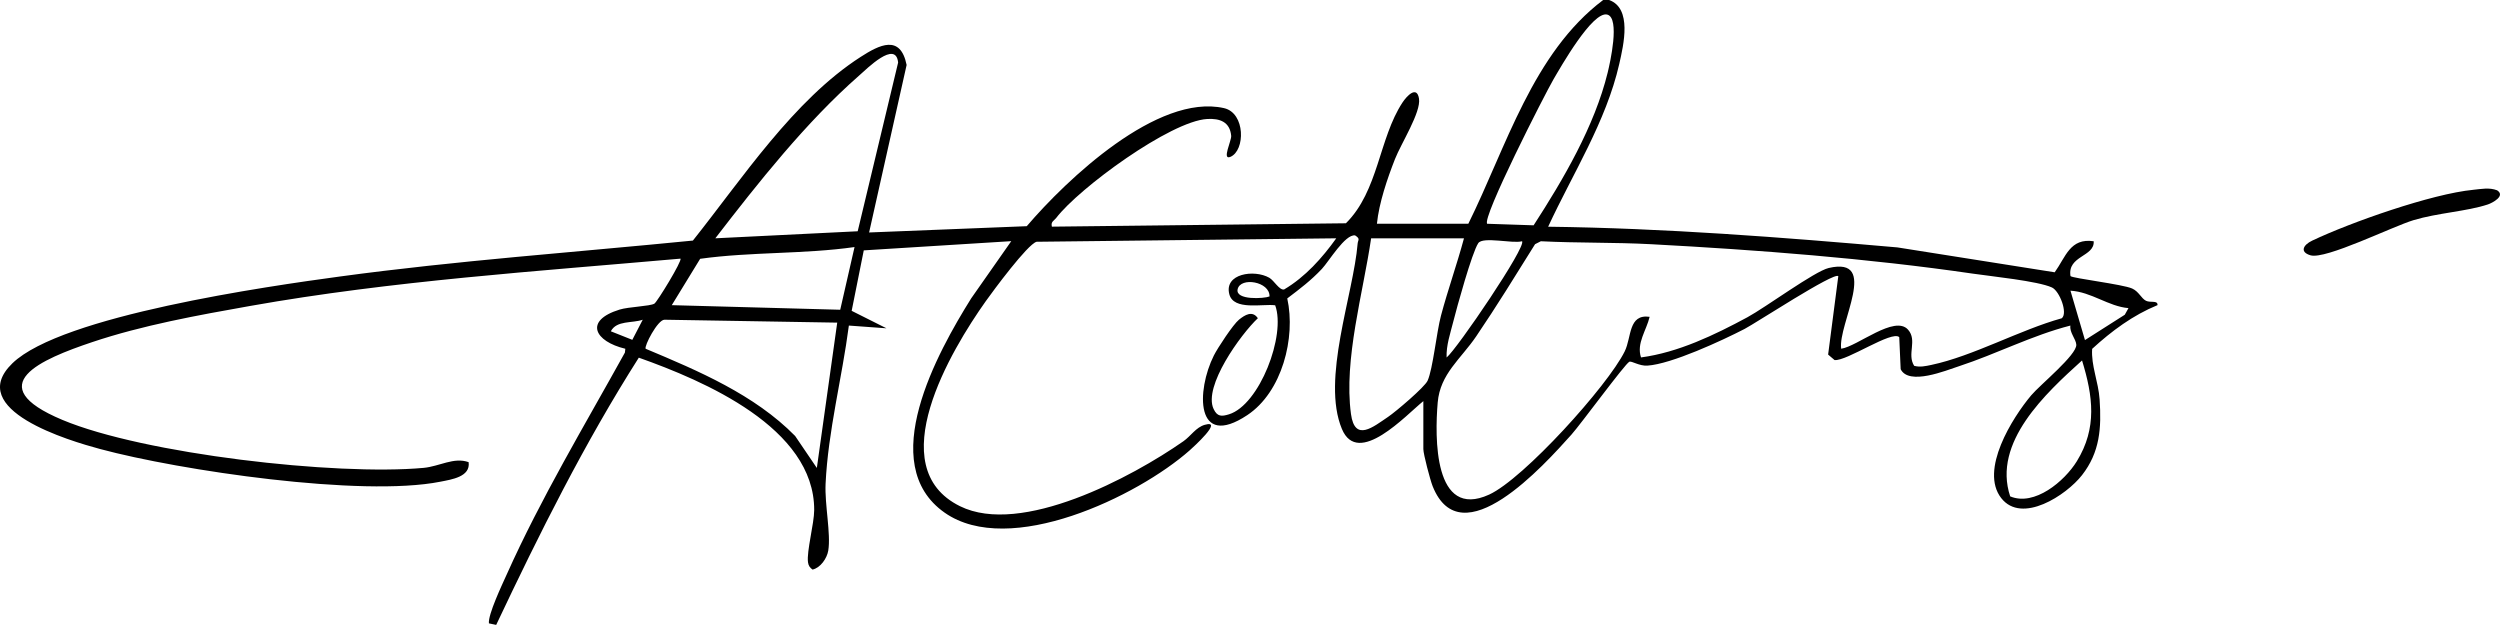 <svg width="168" height="42" viewBox="0 0 168 42" fill="none" xmlns="http://www.w3.org/2000/svg">
<g clip-path="url(#clip0_60_3855)">
<path d="M108.129 -0.001C109.685 0.558 109.112 2.986 108.814 4.298C107.928 8.185 105.684 11.668 104.036 15.235C111.881 15.334 119.703 15.942 127.51 16.626L138.076 18.298C138.817 17.27 139.105 15.977 140.696 16.212C140.769 17.258 138.922 17.176 139.136 18.553C139.285 18.706 142.635 19.102 143.278 19.387C143.729 19.587 143.893 20.054 144.21 20.212C144.511 20.362 145.01 20.159 144.985 20.505C143.333 21.181 141.904 22.241 140.593 23.443C140.515 24.566 141.014 25.648 141.094 26.847C141.223 28.765 141.118 30.385 139.911 31.93C138.863 33.272 135.868 35.25 134.482 33.471C133.019 31.594 135.225 28.078 136.5 26.562C137.089 25.861 139.573 23.843 139.528 23.163C139.503 22.775 139.06 22.345 139.131 21.878C136.568 22.532 134.15 23.79 131.631 24.615C130.763 24.898 128.279 25.925 127.725 24.81L127.629 22.657C127.14 22.181 124.1 24.282 123.283 24.197L122.85 23.827L123.534 18.557C123.252 18.262 117.971 21.726 117.232 22.107C115.719 22.888 112.314 24.468 110.703 24.57C110.157 24.605 109.646 24.24 109.492 24.31C109.208 24.437 106.22 28.515 105.6 29.207C103.757 31.26 98.196 37.479 96.275 32.676C96.113 32.272 95.649 30.519 95.649 30.178V26.955C94.491 27.886 91.261 31.426 90.175 28.824C88.783 25.49 90.951 19.796 91.234 16.364C91.256 16.116 91.433 16.057 91.063 15.819C90.392 15.721 89.302 17.569 88.83 18.071C88.095 18.852 87.35 19.413 86.504 20.054C87.088 22.698 86.153 26.347 83.818 27.896C80.312 30.226 80.39 26.242 81.572 23.888C81.823 23.386 82.869 21.796 83.263 21.48C83.656 21.163 84.162 20.847 84.528 21.384C83.385 22.458 80.837 25.976 81.556 27.488C81.8 28.002 82.085 27.998 82.59 27.841C84.635 27.209 86.433 22.525 85.692 20.515C84.84 20.405 82.904 20.886 82.611 19.776C82.247 18.387 84.284 18.087 85.296 18.665C85.618 18.848 85.983 19.534 86.297 19.45C87.713 18.61 88.846 17.344 89.797 16.014L69.655 16.247C69.039 16.43 66.748 19.532 66.239 20.247C63.905 23.536 59.201 31.395 64.511 34.016C68.622 36.047 76.071 32.068 79.528 29.65C80.025 29.302 80.365 28.718 80.962 28.547C82.264 28.174 80.152 30.082 79.946 30.264C76.436 33.367 67.832 37.497 63.486 34.455C58.813 31.186 63.002 23.671 65.264 20.05L67.957 16.206L58.045 16.825L57.232 20.888L59.572 22.062L57.044 21.878C56.588 25.392 55.644 28.965 55.479 32.516C55.414 33.903 55.843 35.87 55.66 36.997C55.574 37.52 55.136 38.157 54.603 38.276C54.418 38.141 54.33 38.018 54.297 37.784C54.197 37.055 54.712 35.186 54.714 34.274C54.728 28.742 47.287 25.583 42.928 24.035C39.282 29.767 36.244 35.86 33.344 41.993L32.855 41.89C32.786 41.302 33.748 39.278 34.054 38.598C36.359 33.455 39.27 28.615 41.994 23.693L42.022 23.437C39.966 22.945 39.218 21.552 41.637 20.804C42.246 20.616 43.673 20.581 43.972 20.407C44.161 20.298 45.865 17.503 45.727 17.381C36.078 18.235 26.367 18.864 16.822 20.558C13.309 21.181 9.565 21.858 6.188 22.993C2.811 24.128 -1.392 25.878 4.195 28.218C9.661 30.508 22.58 31.983 28.467 31.441C29.526 31.344 30.501 30.701 31.491 31.057C31.63 32.045 30.343 32.221 29.59 32.371C24.302 33.422 12.106 31.621 6.728 30.174C4.681 29.623 -2.404 27.545 0.835 24.412C4.142 21.212 18.005 19.237 22.843 18.581C30.717 17.512 38.656 16.952 46.563 16.166C49.857 12.031 53.328 6.724 57.836 3.824C59.1 3.011 60.506 2.29 60.925 4.365L58.404 15.622L68.998 15.2C71.679 12.063 77.781 6.265 82.249 7.265C83.701 7.59 83.69 10.125 82.678 10.543C82.096 10.783 82.765 9.445 82.736 9.127C82.65 8.189 81.972 7.947 81.125 7.996C78.653 8.138 72.508 12.641 70.977 14.645C70.827 14.84 70.599 14.893 70.687 15.231L90.446 15.004C92.638 12.832 92.658 9.31 94.245 6.892C94.532 6.455 95.212 5.722 95.357 6.63C95.501 7.539 94.15 9.65 93.744 10.686C93.223 12.014 92.671 13.633 92.529 15.036H98.672C101.222 9.885 102.997 3.568 107.739 -0.005H108.129V-0.001ZM99.939 15.037L103.059 15.141C105.05 12.069 107.156 8.474 108.034 4.884C108.196 4.224 108.878 1.222 108.014 0.982C107.024 0.706 104.863 4.533 104.391 5.337C103.822 6.312 99.559 14.665 99.941 15.04L99.939 15.037ZM48.069 16.014L57.637 15.541L60.354 4.203C60.202 2.663 58.254 4.621 57.727 5.083C54.166 8.209 50.955 12.27 48.069 16.014ZM98.379 16.016H92.139C91.612 19.649 90.288 24.157 90.786 27.822C91.045 29.734 92.283 28.683 93.288 28.008C93.789 27.67 95.745 26.013 95.936 25.581C96.294 24.777 96.534 22.335 96.835 21.208C97.299 19.464 97.911 17.759 98.379 16.016ZM102.277 16.213C101.651 16.389 99.649 15.877 99.338 16.342C98.917 16.971 97.895 20.677 97.654 21.638C97.457 22.421 97.182 23.2 97.211 24.025C97.905 23.466 102.624 16.526 102.279 16.213H102.277ZM128.632 24.583C129.018 24.691 129.404 24.603 129.784 24.523C132.584 23.933 135.736 22.169 138.549 21.388C138.977 21.052 138.405 19.552 137.888 19.317C136.939 18.884 133.799 18.569 132.575 18.389C125.496 17.356 118.098 16.794 110.955 16.411C108.5 16.28 106.004 16.337 103.545 16.212L103.157 16.409C101.86 18.487 100.577 20.575 99.2 22.603C98.172 24.12 96.778 25.119 96.614 27.044C96.417 29.355 96.328 34.946 100.068 33.238C102.384 32.182 108.041 25.923 109.18 23.614C109.65 22.663 109.412 21.087 110.855 21.29C110.647 22.191 109.958 23.068 110.276 24.019C112.772 23.687 115.219 22.511 117.423 21.321C118.632 20.669 121.943 18.229 122.889 18.009C126.331 17.208 123.497 21.79 123.727 23.435C124.812 23.284 127.325 21.138 128.222 22.155C128.858 22.874 128.136 23.8 128.63 24.581L128.632 24.583ZM45.144 20.507L56.463 20.815L57.425 16.602C54.024 17.087 50.487 16.915 47.051 17.391L45.142 20.509L45.144 20.507ZM85.312 19.921C85.341 18.917 83.358 18.593 83.169 19.436C82.999 20.192 84.957 20.069 85.312 19.921ZM143.035 20.706C141.683 20.591 140.546 19.616 139.135 19.534L140.11 22.853L142.785 21.151L143.033 20.706H143.035ZM43.192 21.485C42.484 21.735 41.442 21.513 41.048 22.263L42.492 22.837L43.192 21.485ZM56.259 21.681L44.654 21.485C44.194 21.48 43.27 23.277 43.389 23.437C46.928 24.921 50.699 26.515 53.433 29.297L54.892 31.447L56.261 21.681H56.259ZM135.084 33.356C136.715 34.043 138.737 32.338 139.562 30.998C140.94 28.759 140.648 26.621 139.913 24.222C137.475 26.427 133.879 29.726 135.084 33.356Z" fill="black"/>
<path d="M166.198 12.755C166.736 12.702 167.275 12.585 167.805 12.788C168.394 13.163 167.489 13.637 167.183 13.739C165.767 14.208 163.817 14.304 162.191 14.794C160.775 15.22 156.28 17.454 155.268 17.157C154.527 16.941 154.769 16.46 155.378 16.171C157.961 14.942 163.416 13.024 166.202 12.755H166.198Z" fill="black"/>
</g>
<defs>
<clipPath id="clip0_60_3855">
<rect width="168" height="42" fill="white"/>
</clipPath>
</defs>
</svg>
